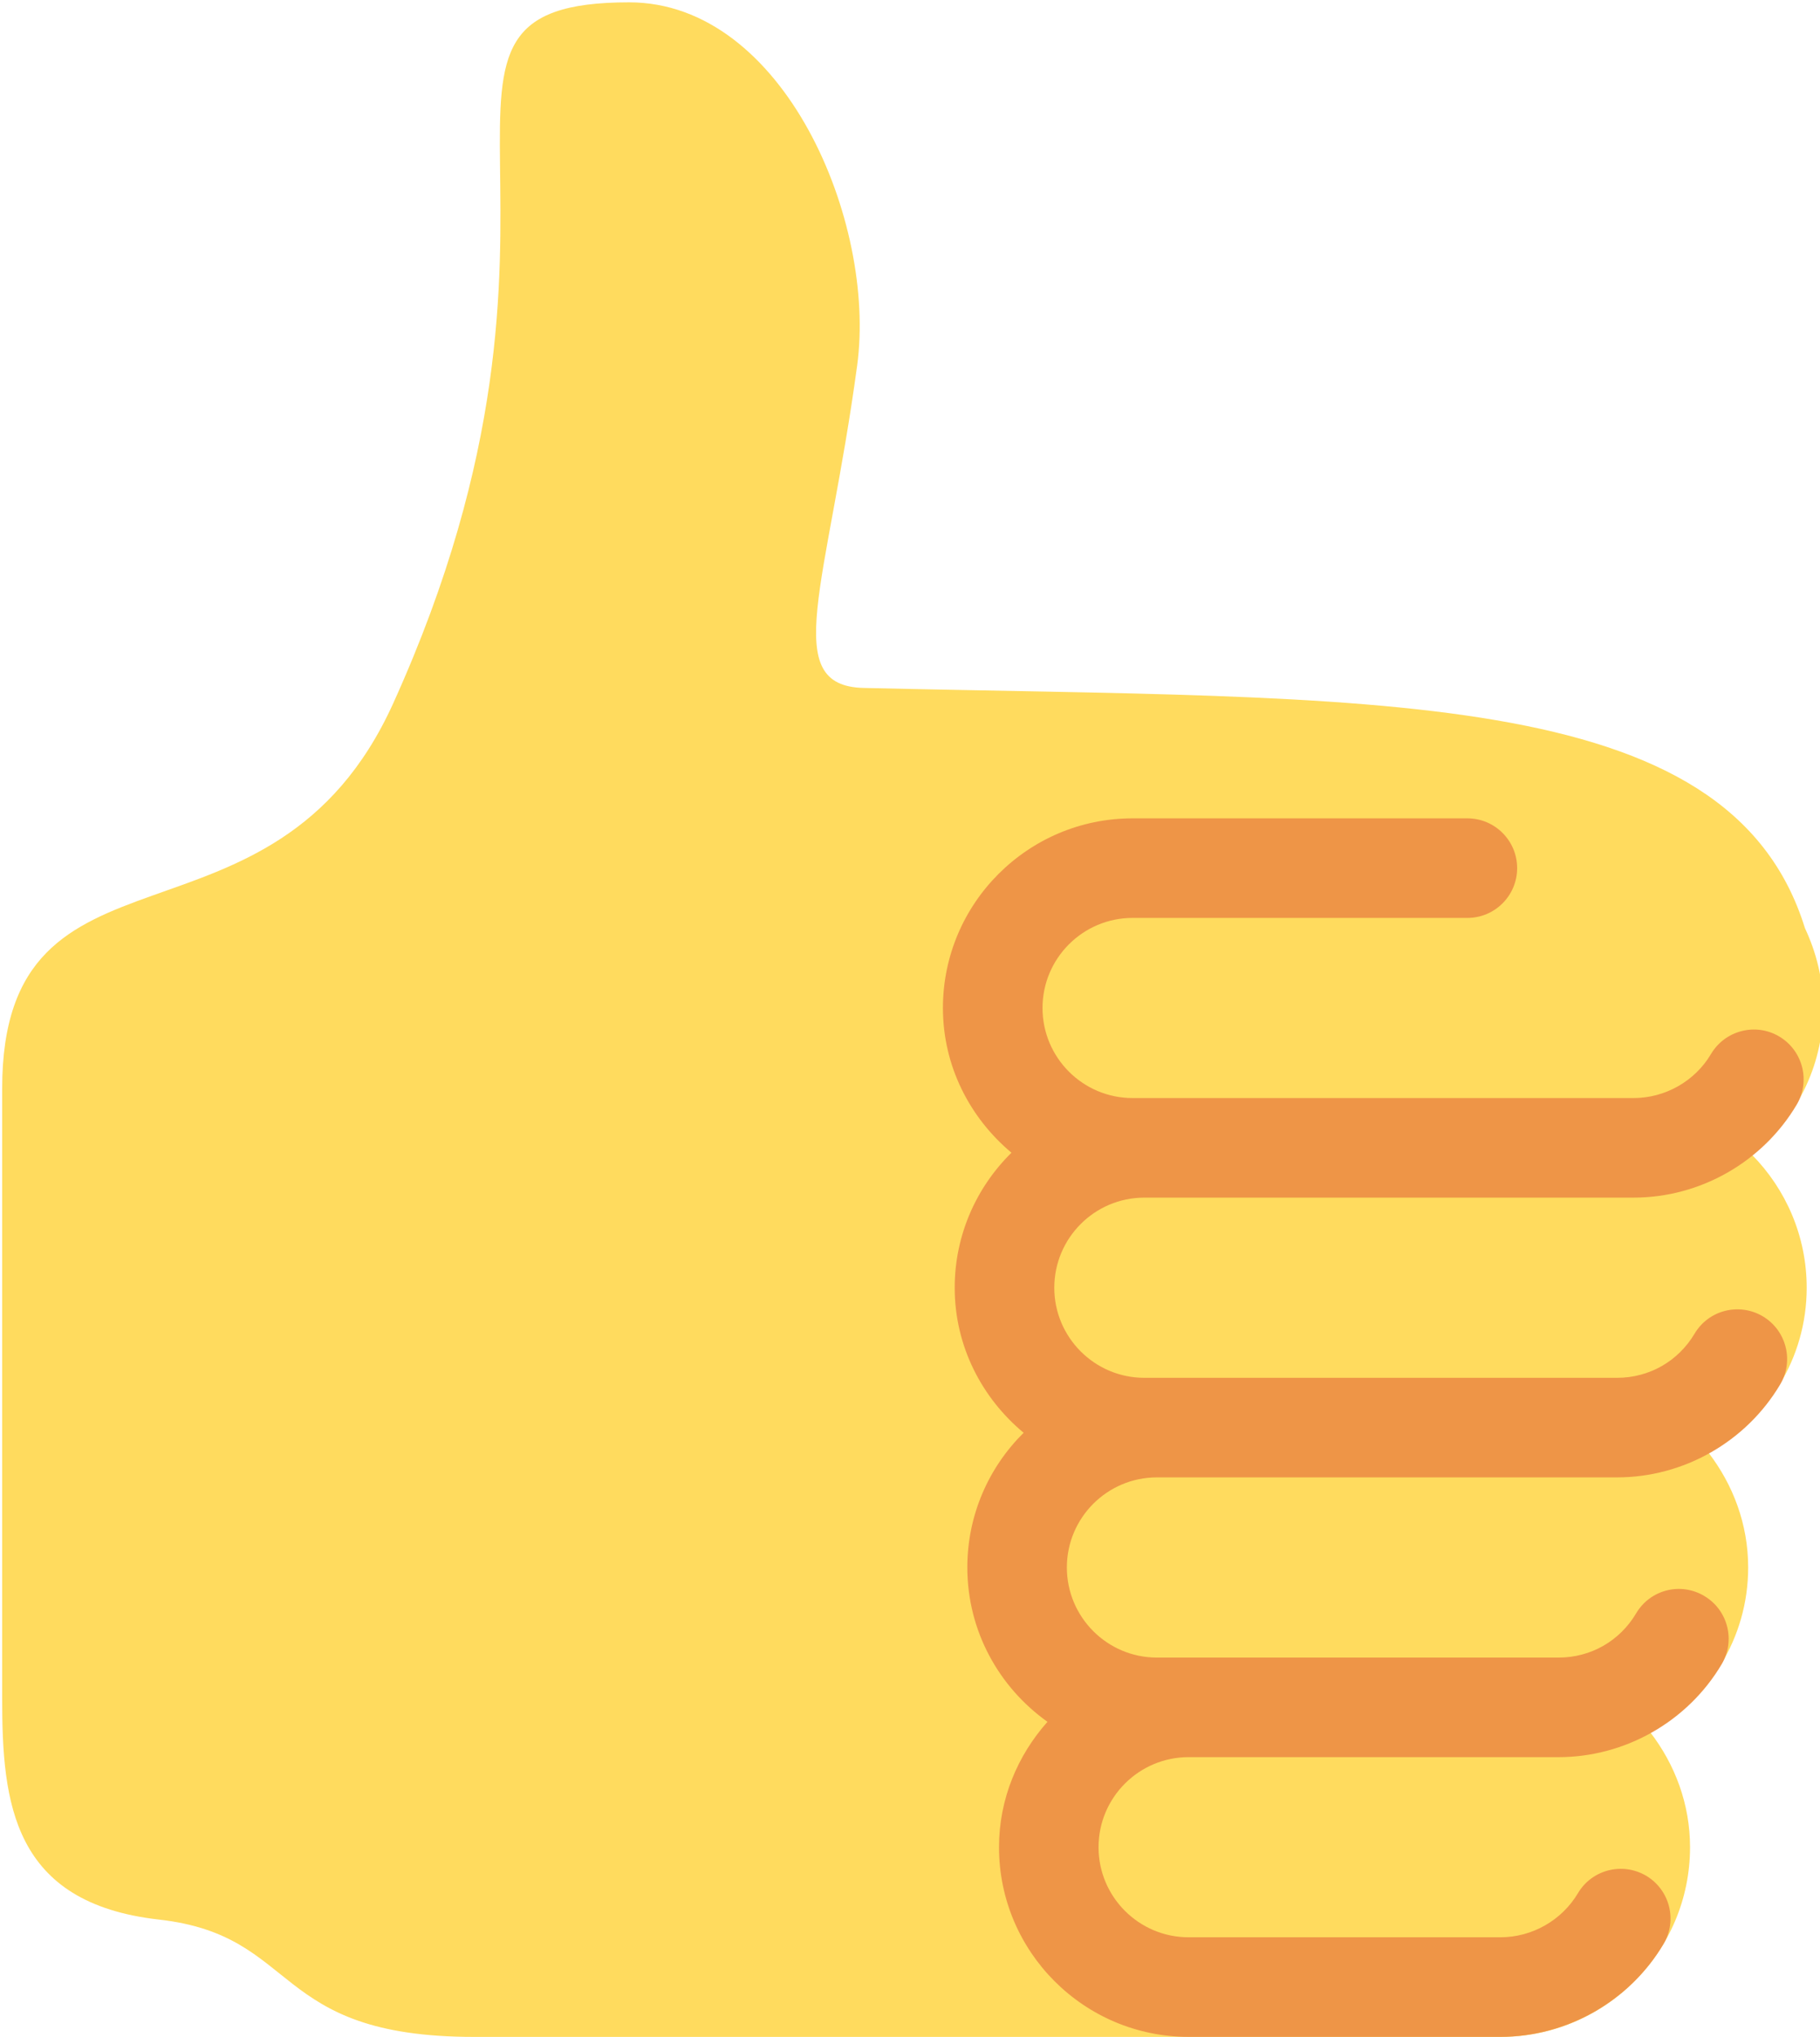 <?xml version="1.0" encoding="UTF-8"?><svg xmlns="http://www.w3.org/2000/svg" xmlns:xlink="http://www.w3.org/1999/xlink" height="35.8" preserveAspectRatio="xMidYMid meet" version="1.0" viewBox="2.9 0.2 32.0 35.8" width="32.0" zoomAndPan="magnify"><g id="change1_1"><path d="M34.956 17.916c0-.503-.12-.975-.321-1.404-1.341-4.326-7.619-4.01-16.549-4.221-1.493-.035-.639-1.798-.115-5.668.341-2.517-1.282-6.382-4.01-6.382-4.498 0-.171 3.548-4.148 12.322-2.125 4.688-6.875 2.062-6.875 6.771v10.719c0 1.833.18 3.595 2.758 3.885C8.195 34.219 7.633 36 11.238 36h18.044c1.838 0 3.333-1.496 3.333-3.334 0-.762-.267-1.456-.698-2.018 1.02-.571 1.72-1.649 1.72-2.899 0-.76-.266-1.454-.696-2.015 1.023-.57 1.725-1.649 1.725-2.901 0-.909-.368-1.733-.961-2.336.757-.611 1.251-1.535 1.251-2.581z" fill="#FFDB5E"/></g><g id="change2_1"><path d="M23.02 21.249h8.604c1.17 0 2.268-.626 2.866-1.633.246-.415.109-.952-.307-1.199-.415-.247-.952-.108-1.199.307-.283.479-.806.775-1.361.775h-8.81c-.873 0-1.583-.71-1.583-1.583s.71-1.583 1.583-1.583H28.7c.483 0 .875-.392.875-.875s-.392-.875-.875-.875h-5.888c-1.838 0-3.333 1.495-3.333 3.333 0 1.025.475 1.932 1.205 2.544-.615.605-.998 1.445-.998 2.373 0 1.028.478 1.938 1.212 2.549-.611.604-.99 1.441-.99 2.367 0 1.12.559 2.108 1.409 2.713-.524.589-.852 1.356-.852 2.204 0 1.838 1.495 3.333 3.333 3.333h5.484c1.17 0 2.269-.625 2.867-1.632.247-.415.11-.952-.305-1.199-.416-.245-.953-.11-1.199.305-.285.479-.808.776-1.363.776h-5.484c-.873 0-1.583-.71-1.583-1.583s.71-1.583 1.583-1.583h6.506c1.17 0 2.27-.626 2.867-1.633.247-.416.11-.953-.305-1.199-.419-.251-.954-.11-1.199.305-.289.487-.799.777-1.363.777h-7.063c-.873 0-1.583-.711-1.583-1.584s.71-1.583 1.583-1.583h8.091c1.17 0 2.269-.625 2.867-1.632.247-.415.11-.952-.305-1.199-.417-.246-.953-.11-1.199.305-.289.486-.799.776-1.363.776H23.02c-.873 0-1.583-.71-1.583-1.583s.709-1.584 1.583-1.584z" fill="#EE9547"/></g></svg>